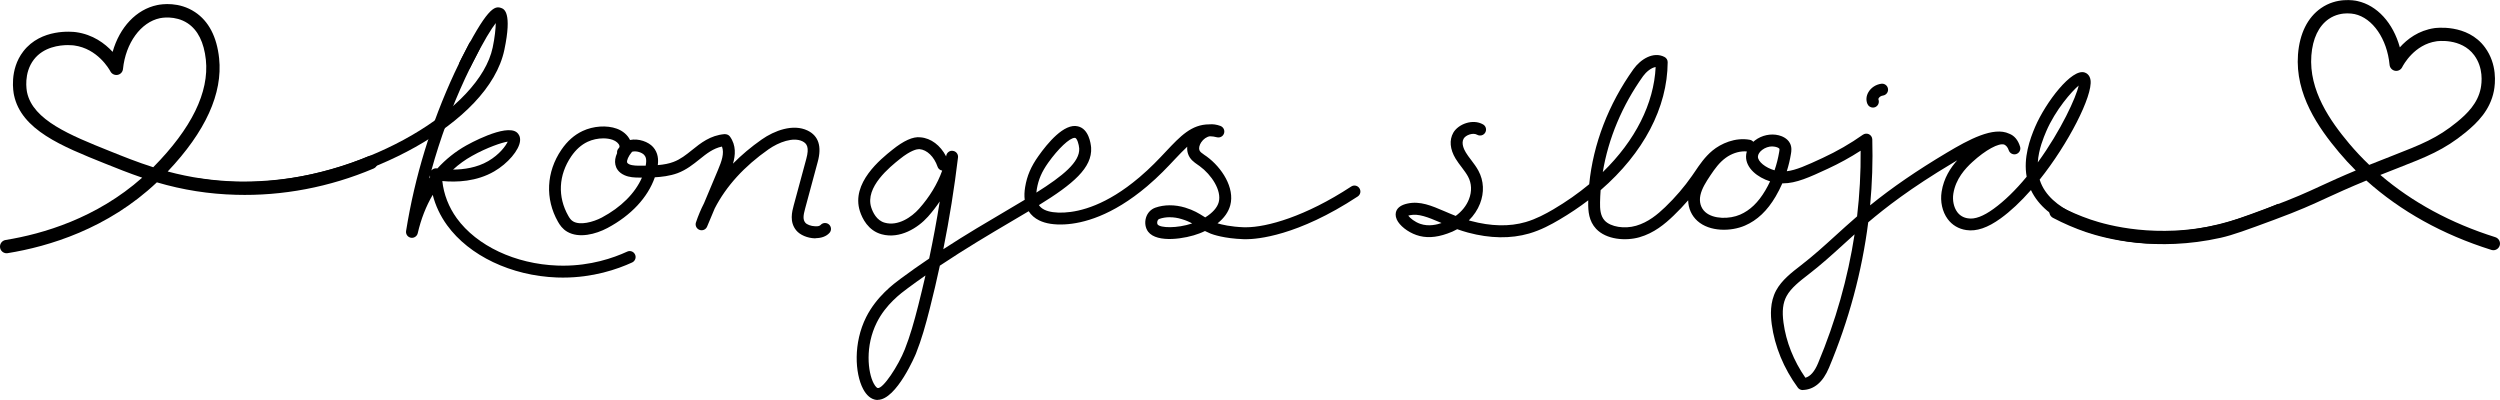 <?xml version="1.0" encoding="UTF-8"?>
<svg id="Layer_1" data-name="Layer 1" xmlns="http://www.w3.org/2000/svg" viewBox="0 0 658.79 105.39">
  <g>
    <g>
      <path d="M148.36,72.41c-.52,0-1.06,0-1.6-.03-11.78-.44-22.65-5.6-28.35-13.46-2.09-2.88-3.46-6.12-4.05-9.51-2.27,3.39-3.96,7.38-5,11.88-.1.44-.55.71-.97.63-.44-.09-.74-.51-.66-.95,2.28-14.24,6.55-28.2,12.71-41.47,1.22-2.61,2.5-5.2,3.82-7.7.22-.41.72-.56,1.13-.35.41.22.56.72.35,1.13-1.31,2.47-2.58,5.04-3.78,7.62-4.64,10.02-8.2,20.42-10.64,31.05.82-1.53,1.75-2.97,2.77-4.31-.02-.33-.03-.67-.04-1,0-.25.1-.48.29-.64.19-.16.43-.23.67-.2.16.02.34.05.52.07,2.2-2.48,4.77-4.56,7.68-6.2.1-.06,10.12-5.58,12.53-3.49.3.26.64.75.56,1.59-.21,2.16-3.1,5.5-6.44,7.45-4.68,2.72-10.09,2.78-13.64,2.42-.14.17-.29.35-.43.52.34,3.74,1.69,7.34,3.98,10.48,5.41,7.45,15.78,12.35,27.06,12.77,8.05.31,14.67-1.87,18.74-3.74.42-.2.91-.01,1.1.41.2.42.01.91-.41,1.11-3.97,1.83-10.2,3.93-17.91,3.93ZM117.62,45.37c3.1.18,7.59-.08,11.39-2.29,4.01-2.33,5.89-5.75,5.61-6.36-.77-.54-6.05,1.15-10.6,3.71-2.38,1.34-4.52,3-6.4,4.94Z"/>
      <path d="M148.36,73.15c-.53,0-1.07-.01-1.62-.03-12.01-.45-23.09-5.72-28.92-13.76-1.79-2.47-3.06-5.16-3.79-8.02-1.76,2.99-3.09,6.39-3.95,10.12-.18.8-.99,1.34-1.81,1.19-.85-.17-1.39-.95-1.26-1.79,2.29-14.31,6.58-28.34,12.77-41.67,1.21-2.61,2.5-5.21,3.84-7.73.38-.75,1.33-1.06,2.11-.66.78.41,1.07,1.37.66,2.13-1.32,2.51-2.59,5.06-3.76,7.58-3.65,7.88-6.66,16.08-8.96,24.42.06-.07.13-.14.2-.2.34-.29.83-.43,1.25-.36l.14.02c2.2-2.42,4.76-4.46,7.61-6.06.09-.05,10.45-5.92,13.37-3.4.43.38.92,1.07.8,2.23-.23,2.4-3.21,5.92-6.8,8-4.63,2.7-9.93,2.91-13.68,2.55.37,3.49,1.69,6.88,3.81,9.81,5.28,7.27,15.43,12.05,26.49,12.46.52.02,1.03.03,1.54.03,7.26,0,13.13-1.98,16.87-3.7.38-.18.81-.2,1.19-.06.4.14.71.44.89.83.37.77.02,1.71-.76,2.08-3.96,1.82-10.33,3.99-18.22,3.99ZM114.78,47.48l.31,1.81c.57,3.31,1.89,6.41,3.92,9.21,5.57,7.68,16.22,12.72,27.78,13.15,8.28.27,15.09-1.96,19.17-3.83v-.19c-4.23,1.92-10.92,4.18-19.16,3.82-11.5-.42-22.09-5.43-27.63-13.07-2.34-3.23-3.76-6.98-4.11-10.84l-.03-.3.87-1.07.39.04c3.56.36,8.74.28,13.2-2.32,3.43-2,5.91-5.17,6.08-6.87.04-.44-.06-.75-.31-.97-1.46-1.29-8.45,1.75-11.68,3.57-2.83,1.59-5.35,3.63-7.5,6.05l-.26.29-.78-.1h0s-.23.01-.23.01c-.03.4-.01.71,0,1.03v.26s-.15.24-.15.24c-.98,1.27-1.88,2.69-2.7,4.21l-2.57,4.77,1.2-5.28c2.45-10.69,6.04-21.18,10.69-31.19,1.18-2.54,2.46-5.12,3.79-7.65l-.17-.1c-1.32,2.5-2.6,5.08-3.8,7.67-6.13,13.21-10.38,27.1-12.65,41.28l.2.03c1.05-4.55,2.77-8.63,5.11-12.12l1.02-1.53ZM113.31,46.22c-.07.27-.14.53-.21.8.07-.1.15-.21.23-.31-.01-.17-.02-.33-.02-.49ZM119.21,46.15c-.57,0-1.12-.02-1.62-.05l-1.6-.09,1.11-1.15c1.94-2,4.15-3.71,6.57-5.07,3.31-1.85,9.93-4.64,11.39-3.67l.16.11.09.19c.54,1.21-1.89,4.96-5.92,7.3-3.33,1.93-7.15,2.43-10.18,2.43ZM133.78,37.33c-1.41.18-5.45,1.53-9.39,3.75-1.8,1-3.48,2.21-5,3.61,2.8-.02,6.27-.49,9.27-2.24,2.98-1.73,4.65-4.06,5.13-5.12Z"/>
    </g>
    <g>
      <path d="M214.94,62.06c-.06,0-.11,0-.17,0-1.77-.04-3.53-.77-4.38-1.81-1.61-1.94-.96-4.34-.53-5.92l3.32-12.28c.81-2.97.39-4.62-1.4-5.48-2.86-1.4-7,.3-9.66,2.17-6.48,4.54-11.38,9.95-14.42,15.85l-2.03,4.84c-.17.42-.64.62-1.06.46-.42-.16-.64-.62-.5-1.04.56-1.69,1.25-3.34,2.08-4.96l3.7-8.82c1.1-2.63,1.99-5.16.79-7.27-2.78.38-4.72,1.94-6.77,3.59-1.66,1.33-3.37,2.71-5.61,3.55-1.96.73-4.14.98-6.27,1.07-1.67,5.29-6.05,10.1-12.29,13.43-2.93,1.56-7.07,2.64-9.89.99-1.08-.63-1.7-1.54-2.16-2.36-3.29-5.78-2.97-12.59.86-18.21,1.49-2.18,3.22-3.71,5.29-4.69,2.67-1.25,5.98-1.48,8.45-.58,1.67.6,2.91,1.82,3.27,3.19,2.09-.78,4.8.11,5.99,1.45,1.38,1.56,1.21,3.48.97,4.8-.02.09-.04.19-.06.28,1.82-.1,3.65-.34,5.24-.94,1.99-.74,3.53-1.98,5.15-3.28,2.26-1.82,4.61-3.71,8.17-4.01.27-.03.57.11.75.34,2.24,3.12.68,6.83-.35,9.28l-.34.81c2.76-3.31,6.14-6.39,10.07-9.14,3.18-2.23,7.83-4.01,11.35-2.31,3.8,1.84,2.66,6.04,2.28,7.42l-3.32,12.28c-.47,1.72-.77,3.24.21,4.42.55.66,1.87,1.17,3.14,1.2.97.04,1.63-.2,2-.59.31-.34.84-.36,1.18-.05.34.31.36.84.05,1.18-.67.74-1.77,1.14-3.11,1.14ZM158.98,35.73c-1.49,0-3.08.33-4.43.97-1.8.84-3.31,2.19-4.63,4.11-3.51,5.16-3.8,11.15-.79,16.44.43.75.86,1.33,1.55,1.74,2.09,1.22,5.66.36,8.27-1.02,5.63-3,9.64-7.25,11.3-11.91-.55,0-1.09.01-1.63.01-1.41,0-2.67-.07-3.77-.57-1.36-.62-1.82-1.56-1.96-2.25-.2-.95.08-1.94.51-2.82-.11-.29-.05-.63.18-.87.36-.38.49-.82.38-1.3-.2-.85-1.08-1.68-2.24-2.1-.81-.29-1.76-.44-2.74-.44ZM166.14,39.36c-1.17,1.35-1.79,2.7-1.61,3.55.09.45.43.8,1.02,1.07.95.43,2.32.43,3.42.42.58,0,1.18,0,1.78-.02.05-.21.09-.43.13-.64.29-1.58.12-2.6-.58-3.39-.79-.89-2.77-1.51-4.17-.99Z"/>
      <path d="M214.94,62.8h-.24c-1.9-.05-3.89-.88-4.87-2.08-1.85-2.24-1.11-4.96-.68-6.58l3.32-12.27c.83-3.04.19-4.04-1.02-4.64-2.42-1.18-6.21.22-8.92,2.11-6.4,4.48-11.18,9.72-14.19,15.59l-2.01,4.79c-.33.78-1.2,1.16-2.01.85-.77-.29-1.19-1.14-.93-1.94.58-1.73,1.29-3.44,2.13-5.07l3.68-8.77c.95-2.25,1.73-4.41,1.05-6.17-2.32.48-4.06,1.87-5.89,3.34-1.72,1.38-3.48,2.79-5.81,3.67-2.06.76-4.32,1-5.99,1.09-1.85,5.32-6.26,10.05-12.48,13.36-3.1,1.65-7.5,2.79-10.6.99-1.26-.73-1.96-1.79-2.44-2.63-3.43-6.03-3.1-13.12.9-18.98,1.57-2.3,3.4-3.91,5.59-4.94,2.83-1.33,6.37-1.57,9.01-.61,1.59.57,2.87,1.69,3.48,2.98,2.27-.47,4.87.49,6.08,1.86,1.36,1.54,1.42,3.35,1.24,4.76,1.67-.14,2.99-.41,4.1-.83,1.87-.69,3.35-1.88,4.92-3.14,2.27-1.83,4.81-3.88,8.59-4.2.6.02,1.08.2,1.4.64,1.68,2.33,1.45,4.94.8,7.14,2.24-2.27,4.77-4.4,7.57-6.36,3.35-2.35,8.27-4.2,12.09-2.36,2.9,1.41,3.79,4.19,2.67,8.27l-3.31,12.27c-.5,1.84-.64,2.93.06,3.76.36.44,1.43.9,2.59.93.73.05,1.21-.1,1.44-.36.57-.63,1.57-.67,2.21-.1.31.29.49.67.51,1.09s-.13.82-.41,1.12c-.8.89-2.1,1.38-3.65,1.38ZM209.39,35.33c.96,0,1.88.17,2.71.58,2.75,1.34,2.4,4.09,1.8,6.34l-3.32,12.27c-.41,1.53-.98,3.6.39,5.26.71.87,2.29,1.5,3.83,1.54l.14.74v-.73c1.13,0,2.04-.32,2.56-.9l-.15-.13c-.38.41-1.07.83-2.56.83-1.47-.03-2.99-.64-3.68-1.46-1.2-1.46-.85-3.24-.34-5.08l3.31-12.27c.59-2.15,1.03-5.15-1.89-6.57-3.22-1.57-7.6.13-10.61,2.24-3.86,2.71-7.2,5.74-9.93,9.01l-3.15,3.78,2.25-5.34c1.03-2.44,2.43-5.78.43-8.57-3.43.24-5.68,2.05-7.85,3.81-1.7,1.36-3.26,2.62-5.35,3.4-1.46.55-3.19.85-5.46.99l-.99.06.29-1.2c.23-1.26.35-2.87-.8-4.17-1-1.14-3.37-1.93-5.18-1.26l-.76.28-.21-.78c-.3-1.14-1.38-2.17-2.82-2.69-2.28-.82-5.39-.61-7.89.56-1.95.91-3.59,2.36-5,4.43-3.67,5.38-3.98,11.9-.83,17.43.41.72.95,1.54,1.89,2.08,2.58,1.51,6.55.4,9.18-1.01,6.07-3.23,10.31-7.85,11.93-13l.15-.49.51-.02c1.6-.07,3.97-.25,6.05-1.02,2.12-.8,3.78-2.13,5.38-3.42,2.16-1.73,4.17-3.35,7.15-3.76l.49-.07.25.44c1.37,2.4.38,5.23-.75,7.92l-3.71,8.82c-.83,1.62-1.51,3.25-2.07,4.91l.19.07,2.04-4.84c3.14-6.12,8.08-11.54,14.68-16.17,2.08-1.46,5.03-2.81,7.69-2.81ZM153.2,60.31c-1.05,0-2.05-.2-2.89-.69-.89-.51-1.4-1.27-1.81-2.01-3.16-5.53-2.86-11.81.81-17.22,1.39-2.04,3-3.47,4.92-4.37,2.4-1.11,5.56-1.34,7.74-.55,1.41.52,2.45,1.52,2.71,2.62.16.73-.04,1.43-.57,1.98l.11.3-.15.38c-.44.9-.59,1.68-.45,2.35.16.75.68,1.33,1.54,1.72.93.42,2.01.51,3.47.51l2.64-.02-.32.99c-1.74,4.87-5.88,9.24-11.65,12.31-1.72.91-4.02,1.7-6.1,1.7ZM158.98,36.46c-1.42,0-2.88.32-4.13.9-1.67.79-3.09,2.05-4.33,3.86-3.35,4.93-3.63,10.64-.76,15.67.37.65.72,1.14,1.28,1.46,1.82,1.07,5.2.21,7.56-1.03,5.05-2.69,8.76-6.39,10.56-10.52h-.55c-1.35,0-2.79-.05-4.07-.64-1.64-.73-2.2-1.9-2.38-2.76-.2-.92-.04-1.95.45-3.05-.06-.46.09-.95.42-1.29.2-.21.26-.39.2-.64-.14-.6-.85-1.23-1.78-1.57-.71-.25-1.57-.39-2.49-.39ZM168.47,45.14c-1,0-2.27-.06-3.22-.49-.81-.37-1.29-.91-1.43-1.59-.23-1.1.41-2.63,1.77-4.19l.13-.14.18-.06c1.74-.66,4.02.11,4.97,1.2.85.96,1.08,2.2.75,4-.05.23-.09.45-.14.68l-.13.56-2.36.03c-.15,0-.33,0-.51,0ZM166.56,39.99c-1.04,1.24-1.41,2.3-1.31,2.77.02.07.06.3.6.55.83.37,2.18.36,3.12.35h1.19s0-.05,0-.06c.31-1.68-.01-2.32-.41-2.77-.58-.65-2.09-1.16-3.19-.84Z"/>
    </g>
    <g>
      <path d="M231.27,104.66c-.1,0-.21,0-.31-.02-1.09-.14-2.07-1-2.86-2.48-2.09-3.94-2.51-11.69.82-18.29,2.65-5.25,7.04-8.51,8.92-9.9,2.59-1.92,5.15-3.71,7.67-5.41,1.35-6.36,2.5-12.76,3.44-19.14-1.29,2.51-2.96,4.92-4.96,7.18-2.49,2.8-6.98,5.63-11.46,4.42-3.26-.88-4.68-3.88-5.23-5.59-2.24-6.94,5.41-13.06,8.29-15.37,2.75-2.2,5.16-3.31,6.9-3.14,2.98.25,5.6,2.64,6.84,6.24.15.44-.08.91-.52,1.06-.42.15-.91-.08-1.06-.52-1-2.92-3.12-4.93-5.4-5.12-.62-.05-2.39.12-5.72,2.78-2.63,2.11-9.62,7.71-7.74,13.55.45,1.39,1.58,3.82,4.08,4.5,3.73,1,7.61-1.48,9.78-3.92,3.87-4.35,6.4-9.31,7.32-14.34.08-.44.46-.75.94-.67.45.07.76.48.7.92-1.03,8.6-2.44,17.25-4.22,25.84,6.4-4.22,12.41-7.77,17.58-10.81,2.02-1.19,3.95-2.32,5.74-3.41-.19-1-.2-2.18.04-3.6.48-2.86,1.49-5.23,3.39-7.9,1.79-2.52,6.3-8.33,9.64-7.51,2.61.62,2.89,4.78,2.91,4.96.33,5.14-5.13,9.39-14.01,14.81.41.94,1.12,1.66,2.13,2.15,1.31.65,3.24.92,5.53.81,4.42-.23,11.5-2.04,20.14-9.35l.16-.14c2.9-2.45,5.12-4.81,7.07-6.88,3.75-3.98,6.46-6.87,10.83-6.87.04,0,.08,0,.12,0,.83-.09,1.71.04,2.59.38.41.16.64.61.5,1.04-.14.42-.57.66-1.01.55-.65-.18-1.32-.28-2-.29-1.14.14-2.23.87-2.94,1.96-.59.91-.79,1.9-.55,2.65.23.7.85,1.13,1.64,1.67l.54.38c3.82,2.77,7.09,7.81,5.95,12.07-.61,2.28-2.36,3.97-4.19,5.16.2.09.41.19.64.28.03.01,2.83,1.12,7.88,1.29.17,0,.35,0,.53,0,5.7,0,15.89-2.83,28.11-10.86.39-.25.91-.15,1.16.24.25.38.15.9-.24,1.16-12.53,8.23-23.1,11.13-29.05,11.13-.2,0-.38,0-.57,0-5.37-.18-8.33-1.37-8.46-1.42-.67-.27-1.24-.55-1.75-.83-.64.32-1.24.58-1.76.78-3.93,1.52-10.69,2.32-12.63-.22-.6-.79-.78-1.95-.46-3.03.31-1.04,1.05-1.83,2.01-2.17,2.21-.78,4.83-.77,7.37,0,2.23.68,3.49,1.48,4.7,2.25.26.17.52.33.8.5,2.3-1.31,3.82-2.95,4.28-4.68.94-3.5-2.04-7.91-5.31-10.29l-.51-.35c-.92-.64-1.87-1.3-2.28-2.53-.37-1.14-.18-2.47.51-3.72-1.66,1.11-3.27,2.83-5.25,4.93-1.98,2.11-4.23,4.5-7.21,7.01-9.15,7.75-16.61,9.63-21.29,9.88-2.63.15-4.76-.19-6.35-.98-1.04-.51-2.14-1.37-2.83-2.78-1.7,1.02-3.52,2.09-5.43,3.22-5.52,3.25-12.02,7.08-18.92,11.7-.83,3.88-1.73,7.74-2.71,11.59-1.12,4.41-2.17,8.1-3.62,11.77-.05.12-5.05,11.73-9.41,11.73ZM245,70.92c-2.03,1.39-4.09,2.85-6.17,4.39-1.93,1.43-5.95,4.4-8.42,9.3-3.27,6.48-2.46,13.7-.84,16.76.51.95,1.09,1.54,1.6,1.6,2.25.37,6.61-7.27,7.95-10.66,1.42-3.59,2.44-7.23,3.55-11.57.83-3.26,1.6-6.53,2.33-9.82ZM308.27,56.5c-1.06,0-2.08.16-3.01.49-.63.22-.88.77-.97,1.08-.17.56-.09,1.17.19,1.54,1.09,1.44,6.59,1.27,10.69-.32.22-.09.44-.17.65-.26-1.15-.72-2.25-1.41-4.23-2.01-1.11-.34-2.24-.51-3.32-.51ZM283.19,35.6c-1.86,0-5.18,3.48-7.59,6.88-1.77,2.49-2.67,4.58-3.11,7.22-.15.88-.19,1.67-.13,2.38,7.89-4.86,13.02-8.84,12.75-13-.04-.66-.44-3.16-1.63-3.44-.09-.02-.19-.03-.3-.03Z"/>
      <path d="M231.27,105.39c-.13,0-.27,0-.4-.02-1.34-.18-2.52-1.16-3.42-2.86-2.17-4.1-2.63-12.14.81-18.97,2.73-5.4,7.22-8.73,9.14-10.15,2.4-1.78,4.91-3.55,7.45-5.26,1.05-4.96,1.99-10.01,2.79-15.05-.92,1.38-1.96,2.72-3.1,4.01-2.63,2.95-7.39,5.96-12.2,4.65-3.6-.97-5.14-4.22-5.74-6.08-2.39-7.43,5.54-13.78,8.53-16.17,2.93-2.36,5.46-3.57,7.44-3.3,2.76.22,5.24,2.11,6.75,5.03.01-.06.02-.13.03-.2.15-.85.99-1.43,1.78-1.26.83.11,1.43.9,1.32,1.74-.95,7.96-2.25,16.08-3.87,24.17,6.05-3.94,11.83-7.33,16.13-9.86l.91-.54c1.53-.9,3.01-1.77,4.41-2.62-.13-1.01-.09-2.13.11-3.34.49-2.98,1.54-5.43,3.52-8.21,2.33-3.29,6.76-8.73,10.41-7.8,2.83.67,3.36,4.45,3.46,5.59.34,5.32-4.77,9.62-13.76,15.16.35.52.84.92,1.47,1.23,1.19.58,2.98.84,5.18.73,4.3-.22,11.21-2,19.7-9.18l.16-.13c2.87-2.43,5.07-4.76,7-6.82,3.76-3.99,6.7-7.11,11.37-7.11.98-.1,1.97.05,2.97.42.79.31,1.2,1.17.93,1.96-.25.78-1.07,1.23-1.88,1.02-.61-.17-1.23-.25-1.84-.26-.82.11-1.72.72-2.31,1.62-.46.71-.64,1.49-.46,2.02.15.46.65.81,1.34,1.29l.56.38c4.03,2.93,7.46,8.28,6.24,12.86-.48,1.78-1.61,3.39-3.36,4.77,1.07.33,3.48.92,7,1.04h.51c5.49,0,15.65-2.82,27.71-10.73.74-.49,1.7-.28,2.17.45.23.35.31.76.23,1.18-.09.41-.33.76-.68.99-15.9,10.45-26.56,11.26-29.46,11.26-.2,0-.4,0-.59-.01-5.13-.17-8.14-1.24-8.69-1.46-.57-.24-1.07-.46-1.51-.69-.53.26-1.04.47-1.49.64-3.53,1.38-11.11,2.64-13.48-.46-.74-.98-.96-2.39-.57-3.69.38-1.27,1.29-2.23,2.48-2.65,2.33-.82,5.12-.83,7.83-.02,2.31.71,3.61,1.53,4.87,2.32l.43.27c1.92-1.18,3.18-2.59,3.56-4.02.83-3.06-1.91-7.23-5.03-9.5l-.5-.35c-.98-.68-2.08-1.44-2.56-2.9-.2-.59-.26-1.22-.21-1.86-.98.9-2.02,2-3.21,3.25-1.96,2.09-4.29,4.58-7.36,7.17-9.28,7.85-16.94,9.8-21.72,10.05-2.75.14-4.99-.2-6.72-1.05-1.18-.58-2.11-1.39-2.77-2.42-1.51.91-3.12,1.85-4.78,2.83-5.26,3.1-11.78,6.95-18.63,11.52-.79,3.71-1.69,7.52-2.65,11.31-1.12,4.41-2.16,8.11-3.65,11.86-.03.09-5.08,12.19-10.09,12.19ZM250.33,45.14l-.65,4.39c-.95,6.42-2.12,12.87-3.45,19.19l-.06.29-.25.17c-2.6,1.76-5.18,3.57-7.64,5.39-1.84,1.36-6.13,4.54-8.7,9.63-3.21,6.39-2.82,13.84-.83,17.62.46.88,1.24,1.96,2.31,2.09.06,0,.14.01.21.01,3.16,0,7.56-8.37,8.72-11.26,1.46-3.69,2.49-7.34,3.59-11.69.99-3.88,1.89-7.77,2.7-11.56l.06-.29.25-.17c6.98-4.67,13.61-8.58,18.95-11.73,1.91-1.12,3.72-2.19,5.42-3.22l.69-.41.35.72c.52,1.07,1.35,1.89,2.49,2.44,1.5.73,3.51,1.02,5.99.9,4.56-.24,11.88-2.11,20.85-9.7,3-2.54,5.3-4.99,7.15-6.96,2.09-2.21,3.68-3.89,5.38-5.04l1.67-1.12c-2.47,1.02-4.56,3.23-7.17,6-2,2.13-4.22,4.49-7.15,6.97l-.16.13c-8.8,7.45-16.05,9.29-20.57,9.53-2.46.13-4.48-.18-5.9-.88-1.16-.57-2-1.42-2.48-2.52l-.26-.59.55-.33c8.88-5.43,13.96-9.48,13.66-14.14-.03-.4-.38-3.83-2.35-4.29-2-.49-5.3,2.2-8.86,7.22-1.83,2.59-2.81,4.86-3.26,7.6-.21,1.25-.22,2.38-.03,3.34l.09.5-.44.27c-1.53.92-3.15,1.88-4.84,2.88l-.91.53c-4.64,2.73-10.99,6.47-17.55,10.79l-1.48.98.36-1.74c1.78-8.62,3.19-17.29,4.21-25.78l-.92-.17.72.13c-.94,5.15-3.52,10.24-7.49,14.69-2.32,2.59-6.46,5.23-10.52,4.15-2.85-.77-4.1-3.45-4.59-4.99-2.04-6.34,5.24-12.16,7.98-14.35,3.4-2.73,5.42-2.94,6.23-2.95,2.58.22,4.95,2.42,6.05,5.62l.36-.12h0l-.17.06c-1.14-3.32-3.52-5.53-6.21-5.74-1.53-.23-3.8.91-6.38,2.98-2.77,2.21-10.13,8.11-8.04,14.57.51,1.57,1.8,4.32,4.72,5.11,4.17,1.14,8.38-1.56,10.72-4.2,1.96-2.21,3.6-4.57,4.86-7.03l2.03-3.94ZM317.55,59.23l.34.19c.49.27,1.03.53,1.68.8.5.2,3.3,1.19,8.2,1.35h.54c5.74.01,16.28-2.88,28.65-11l-.52-.78.4.61c-15.51,10.19-25.74,10.98-28.51,10.98-.19,0-.38,0-.56,0-5.14-.18-8.01-1.3-8.13-1.35-.22-.09-.44-.19-.65-.28l-1.22-.56,1.1-.73c2.09-1.37,3.4-2.96,3.88-4.74,1.06-3.94-2.05-8.66-5.67-11.29l-.53-.37c-.84-.58-1.61-1.12-1.92-2.05-.32-.97-.09-2.17.64-3.28.82-1.27,2.11-2.12,3.47-2.28.83,0,1.57.11,2.28.31l.33-.88-.26.69c-.79-.3-1.53-.39-2.26-.34h-.2c-.86,0-1.65.13-2.41.37l-1.31,2.35c-.6,1.06-.77,2.2-.46,3.13.32.99,1.13,1.55,1.99,2.15l.52.37c3.57,2.59,6.64,7.23,5.61,11.08-.52,1.93-2.12,3.7-4.63,5.13l-.38.22-1.17-.73c-1.19-.75-2.4-1.51-4.53-2.17-2.4-.72-4.87-.72-6.91,0-.75.26-1.31.87-1.55,1.69-.26.85-.13,1.77.33,2.37,1.5,1.99,7.57,1.63,11.78-.01.5-.2,1.08-.44,1.69-.75l.34-.18ZM242.18,39.3c-.54,0-2.13.25-5.09,2.63-2.52,2.02-9.23,7.38-7.5,12.75.4,1.24,1.4,3.43,3.57,4.01,3.44.97,7.02-1.42,9.04-3.7,2.76-3.1,4.83-6.52,6.08-10.03-.15-.03-.29-.07-.42-.14-.38-.18-.67-.5-.8-.9-.91-2.64-2.78-4.46-4.77-4.62-.03,0-.06,0-.1,0ZM231.32,103.73c-.09,0-.18,0-.27-.02-.95-.13-1.68-1.15-2.12-1.99-1.7-3.2-2.56-10.72.83-17.44,2.55-5.06,6.67-8.1,8.64-9.56,1.96-1.45,4.04-2.94,6.19-4.41l1.53-1.04-.4,1.81c-.7,3.18-1.46,6.4-2.34,9.85-1.11,4.38-2.15,8.04-3.58,11.66-.59,1.5-5.16,11.14-8.49,11.14ZM243.88,72.59c-1.59,1.11-3.13,2.21-4.61,3.31-1.88,1.39-5.81,4.29-8.2,9.04-3.15,6.25-2.39,13.17-.84,16.09.5.95.94,1.21,1.04,1.22,1.39.32,5.47-5.89,7.17-10.21,1.4-3.55,2.42-7.16,3.52-11.49.7-2.77,1.33-5.39,1.92-7.97ZM308.24,61.31c-2.01,0-3.68-.38-4.35-1.26-.42-.54-.55-1.4-.31-2.19.25-.77.75-1.32,1.43-1.56,2-.71,4.46-.71,6.79.02,2.08.63,3.26,1.37,4.4,2.09l1.16.73-1.26.56c-.22.1-.44.18-.67.28-2.17.84-4.91,1.34-7.2,1.34ZM308.27,57.24c-1,0-1.93.15-2.77.45-.24.08-.41.29-.51.6-.1.35-.05.72.07.87.68.91,5.05,1.07,9.09-.28-.74-.41-1.59-.8-2.78-1.15-1.03-.32-2.07-.48-3.1-.48ZM271.74,53.32l-.1-1.18c-.07-.76-.02-1.62.14-2.56.46-2.77,1.4-4.95,3.23-7.52.9-1.27,5.84-7.92,8.66-7.14,1.91.45,2.17,3.95,2.19,4.1.29,4.49-4.8,8.57-13.1,13.68l-1.01.62ZM283.19,36.33c-1.33,0-4.33,2.83-6.99,6.57-1.69,2.39-2.55,4.39-2.98,6.91-.05.33-.09.64-.12.94,6.99-4.39,11.51-8.08,11.29-11.64-.07-1.03-.55-2.65-1.06-2.77l-.13-.02Z"/>
    </g>
    <g>
      <path d="M599.71,54.79c-13.14,5.58-28.03,9.33-43.38,5.58-4.57-1.11-16.72-4.07-19.49-12.64-.06-.18-.11-.36-.16-.54,8.03-9.95,14.03-22.32,13.49-25.98-.14-.96-.7-1.29-1.02-1.4-2.72-.95-9.33,7.3-12.16,13.9-1.43,3.34-3.13,8.19-2.13,13.06-2.79,3.41-5.85,6.52-9.05,8.84-2.88,2.09-5.28,2.96-7.33,2.65-1.39-.2-2.5-.86-3.3-1.95-1.02-1.38-1.46-3.45-1.15-5.4.65-4.13,3.28-6.96,5.21-8.73,3.05-2.8,7.11-5.48,9.26-4.73.73.36,1.23,1,1.54,1.93.15.43.62.67,1.05.53.44-.14.68-.6.54-1.04-.47-1.51-1.3-2.51-2.48-2.96-3.8-1.8-10.13,1.62-15.76,4.97-9.81,5.85-16.35,10.68-21.48,14.93.67-6.31.92-12.67.74-19.05,0-.31-.19-.58-.46-.72-.28-.13-.61-.11-.85.06-3.33,2.35-6.93,4.42-10.71,6.17-4.99,2.32-7.99,3.63-10.78,3.63h-.04c.63-1.78,1.1-3.63,1.41-5.53.12-.72.21-1.55-.21-2.33-.57-1.07-1.8-1.53-2.48-1.7-1.87-.48-4.02,0-5.63,1.22-1.29.98-2.04,2.31-2.06,3.64-.05,2.94,3.37,5.32,6.63,6.08-.48,1.11-1.03,2.2-1.65,3.25-1.94,3.3-4.22,5.49-6.99,6.68-3.01,1.3-7.55,1.35-9.95-.82-1.38-1.24-1.94-3.11-1.51-5.12.4-1.92,1.53-3.71,2.76-5.53,1.19-1.77,2.41-3.47,4.16-4.75,1.92-1.41,4.32-2.07,6.41-1.8.45.06.86-.25.93-.7.07-.45-.23-.87-.67-.95-3.6-.67-7.15.94-9.26,2.69-1.91,1.59-3.21,3.52-4.47,5.38l-.77,1.13c-2.04,2.93-4.45,5.74-7.17,8.35-2.07,1.98-4.63,4.13-7.97,5.09-3.38.97-7.25.3-9-1.56-1.38-1.47-1.47-3.53-1.44-5.35.02-1.18.08-2.36.17-3.54,11.15-9.56,17.57-21.47,17.65-33.35,0-.32-.18-.61-.46-.75-2.56-1.29-5.55.64-7.22,3-6.62,9.28-10.58,19.67-11.57,30.28-2.94,2.47-6.21,4.78-9.78,6.88-2.09,1.23-4.6,2.6-7.44,3.42-4.41,1.28-9.39,1.19-14.91-.3-.6-.16-1.19-.34-1.75-.52,1.67-1.36,2.97-3.08,3.72-4.99,1.09-2.75.96-5.6-.36-8.05-.52-.97-1.19-1.86-1.84-2.72-.52-.68-1.04-1.37-1.47-2.09-.59-.98-1.46-2.85-.58-4.4.71-1.25,3.1-2.11,4.56-1.28.39.22.91.08,1.14-.32.22-.4.08-.91-.32-1.14-2.33-1.31-5.71-.05-6.83,1.91-.97,1.7-.76,3.86.6,6.09.47.78,1.03,1.52,1.57,2.23.64.85,1.25,1.65,1.71,2.5,1.08,2.01,1.18,4.37.27,6.65-.77,1.94-2.19,3.65-4.07,4.93-1.16-.44-2.24-.91-3.25-1.34-3.38-1.45-6.29-2.72-9.41-2.03-1.32.29-2.13.81-2.42,1.54-.14.34-.23.91.11,1.66.65,1.41,2.63,2.96,4.72,3.69,2.22.78,4.76.67,7.71-.38.97-.33,1.89-.75,2.75-1.26.97.35,2,.68,3.1.98,5.72,1.54,11.01,1.63,15.71.26,3.01-.87,5.64-2.3,7.82-3.58,3.15-1.86,6.08-3.87,8.76-6.02-.04.68-.06,1.36-.07,2.05-.04,2.3.17,4.68,1.89,6.51,2.47,2.63,7.24,3.01,10.68,2.02,3.69-1.06,6.45-3.37,8.66-5.49,1.97-1.89,3.79-3.89,5.43-5.97-.05.2-.1.41-.15.61-.54,2.58.22,5.09,2.03,6.71,3.01,2.71,8.29,2.59,11.73,1.1,3.1-1.34,5.64-3.75,7.76-7.37.73-1.24,1.37-2.52,1.92-3.84,3.55.22,7.12-1.43,12.15-3.76,3.38-1.57,6.63-3.4,9.68-5.44.11,6.37-.21,12.72-.96,19.03-2.15,1.85-4.07,3.59-5.91,5.26-2.98,2.71-5.79,5.26-9.14,7.85-2.31,1.78-4.92,3.79-6.32,6.39-1.58,2.94-1.37,6.23-1.08,8.45.76,5.73,3.1,11.39,6.74,16.38.16.21.41.34.67.34h.03c2.69-.08,4.79-1.91,6.26-5.42,5.25-12.52,8.7-25.38,10.32-38.41,5.28-4.49,12.02-9.6,22.61-15.91,1.59-.95,3.95-2.35,6.37-3.47-.95.72-1.82,1.47-2.52,2.11-2.1,1.94-4.99,5.05-5.72,9.7-.38,2.4.17,4.89,1.46,6.65,1.06,1.44,2.58,2.35,4.41,2.62,2.51.37,5.31-.6,8.55-2.95,2.96-2.15,5.89-5.03,8.62-8.24,3.32,9.08,15.78,12.12,20.51,13.27,15.45,3.77,30.74,0,43.95-5.51-.07-.57-.14-1.13-.18-1.7ZM432.39,19.62c.85-1.18,2.55-2.71,4.13-2.71.18,0,.35.02.52.06-.26,10.73-5.94,21.47-15.72,30.34,1.22-9.7,4.99-19.17,11.07-27.69ZM380.45,59.34c-.9.32-3.65,1.31-6.45.33-1.81-.63-3.36-1.95-3.75-2.81-.09-.2-.09-.31-.08-.35,0,0,.2-.3,1.22-.52.48-.1.95-.15,1.42-.15,2.13,0,4.32.94,6.97,2.08.65.28,1.33.57,2.04.87-.44.21-.91.39-1.38.55ZM469.58,40.12c-.32,1.94-.81,3.82-1.48,5.62-.07-.01-.14-.03-.21-.05-2.61-.6-5.41-2.46-5.38-4.44.01-.82.52-1.67,1.41-2.34.91-.69,2.03-1.07,3.11-1.07.37,0,.74.04,1.09.13.69.18,1.23.51,1.43.87.17.32.11.78.03,1.27ZM479.77,95.99c-1.13,2.68-2.55,4.12-4.35,4.36-3.33-4.67-5.46-9.93-6.17-15.23-.43-3.21-.15-5.51.89-7.44,1.23-2.28,3.7-4.18,5.87-5.86,3.41-2.63,6.24-5.21,9.24-7.94,1.42-1.29,2.88-2.62,4.47-4.01-1.69,12.25-5.02,24.33-9.96,36.12ZM538.53,34.37c2.98-6.93,8.87-13.04,9.95-13.07.88,1.56-4.38,13.51-12.19,23.68-.39-4.49,1.46-8.79,2.24-10.61Z"/>
      <path d="M475.07,102.79c-.55,0-1.02-.24-1.31-.64-3.72-5.08-6.1-10.86-6.88-16.71-.3-2.32-.52-5.77,1.16-8.9,1.47-2.73,4.15-4.78,6.51-6.6,3.33-2.57,6.12-5.11,9.07-7.79,1.82-1.66,3.68-3.34,5.75-5.13.67-5.71.99-11.53.94-17.31-2.75,1.78-5.66,3.37-8.66,4.76-4.79,2.22-8.32,3.85-11.82,3.85h-.16c-.52,1.19-1.11,2.35-1.76,3.46-2.2,3.75-4.85,6.27-8.1,7.67-3.65,1.58-9.27,1.68-12.51-1.23-1.54-1.38-2.4-3.32-2.44-5.44-1.22,1.41-2.51,2.77-3.87,4.07-2.28,2.19-5.13,4.57-8.97,5.67-3.65,1.04-8.75.63-11.42-2.22-1.9-2.04-2.12-4.59-2.08-7.03,0-.16,0-.32.01-.48-2.39,1.82-4.94,3.53-7.6,5.09-2.2,1.3-4.86,2.75-7.99,3.66-4.84,1.39-10.26,1.32-16.11-.25-.95-.26-1.9-.56-2.83-.89-.82.46-1.69.85-2.59,1.15-3.09,1.11-5.78,1.23-8.18.38-2.3-.8-4.42-2.48-5.15-4.07-.44-.98-.32-1.74-.14-2.23.38-.98,1.38-1.65,2.95-1.99,3.32-.73,6.33.56,9.81,2.05.98.42,1.92.83,2.9,1.21,1.62-1.18,2.82-2.69,3.48-4.37.83-2.08.74-4.22-.24-6.02-.42-.78-.99-1.54-1.59-2.34-.62-.81-1.19-1.56-1.68-2.37-1.49-2.47-1.7-4.89-.6-6.83,1.3-2.26,5.09-3.74,7.83-2.19.37.21.63.54.74.94.11.41.06.83-.15,1.2s-.55.63-.96.74c-.41.1-.83.05-1.18-.15-1.07-.63-3.02.08-3.55,1.02-.69,1.21.06,2.81.57,3.65.38.64.84,1.24,1.3,1.85l.13.17c.68.9,1.36,1.8,1.9,2.81,1.42,2.64,1.56,5.71.4,8.67-.63,1.61-1.64,3.12-2.94,4.4.16.05.32.09.48.13,5.35,1.44,10.24,1.55,14.52.3,2.77-.81,5.23-2.15,7.27-3.34,3.41-2.01,6.59-4.24,9.45-6.62,1.05-10.61,5.08-21.1,11.67-30.33,1.86-2.6,5.22-4.72,8.15-3.22.54.27.87.81.86,1.41-.07,11.94-6.35,23.9-17.67,33.7-.08,1.07-.13,2.13-.15,3.2-.03,1.67.05,3.56,1.24,4.83,1.55,1.65,5.18,2.25,8.26,1.35,3.19-.92,5.66-2.99,7.66-4.91,2.67-2.56,5.05-5.34,7.07-8.24l.77-1.12c1.22-1.81,2.61-3.87,4.61-5.53,2.23-1.85,6.01-3.56,9.86-2.85.37.07.69.26.91.53.14-.13.29-.25.44-.37,1.79-1.37,4.18-1.87,6.26-1.35.79.2,2.24.73,2.95,2.07.57,1.06.38,2.19.28,2.79-.25,1.55-.62,3.1-1.1,4.61,2.42-.28,5.18-1.51,9.47-3.51,3.73-1.73,7.3-3.78,10.59-6.11.47-.32,1.07-.37,1.59-.13.53.27.86.79.88,1.36.16,5.79-.03,11.64-.57,17.38,5.85-4.74,12.32-9.17,20.2-13.87,5.78-3.45,12.29-6.98,16.45-5.01,1.35.51,2.33,1.67,2.86,3.41.13.4.09.81-.1,1.19-.19.37-.52.64-.91.77-.8.26-1.69-.18-1.97-.99-.25-.76-.63-1.24-1.18-1.51-1.41-.49-4.92,1.39-8.43,4.61-1.85,1.7-4.37,4.41-4.99,8.31-.28,1.76.11,3.61,1.02,4.85.68.92,1.63,1.49,2.82,1.66,1.81.32,4.06-.54,6.79-2.52,2.83-2.05,5.76-4.89,8.69-8.44-.9-5,.84-9.89,2.24-13.16,2.78-6.45,9.67-15.51,13.08-14.3.38.13,1.31.59,1.51,1.99.61,4.14-5.88,16.82-13.41,26.24.01.05.03.09.05.13,2.64,8.2,14.5,11.08,18.96,12.17,12.78,3.12,26.81,1.3,42.92-5.55l.95-.4.07,1.03c.03.55.1,1.08.17,1.62l.07.55-.51.25c-16.7,6.95-31.23,8.77-44.41,5.54-4.61-1.12-16.54-4.02-20.56-12.6-2.71,3.09-5.39,5.59-7.97,7.46-3.42,2.48-6.39,3.5-9.09,3.08-2.01-.3-3.71-1.31-4.89-2.91-1.41-1.91-2-4.6-1.59-7.19.56-3.59,2.34-6.29,4.11-8.28-.42.25-.81.48-1.15.69-11.28,6.72-17.84,11.88-22.3,15.65-1.65,12.99-5.12,25.88-10.34,38.32-1.59,3.8-3.91,5.77-6.91,5.87h0ZM491.72,36.99l.02,1.35c.11,6.39-.21,12.82-.97,19.13l-.03.29-.22.18c-2.15,1.84-4.06,3.57-5.89,5.25-3.02,2.74-5.82,5.3-9.19,7.89-2.26,1.74-4.8,3.71-6.12,6.16-1.48,2.75-1.28,5.89-1,8,.75,5.62,3.04,11.16,6.61,16.04,2.46-.03,4.34-1.7,5.69-4.92,5.2-12.42,8.66-25.27,10.27-38.22l.03-.28.22-.19c4.5-3.82,11.16-9.09,22.71-15.98,1.58-.94,3.97-2.37,6.45-3.51l3.14-1.45c-2.91.9-6.31,2.76-9.68,4.78-8.44,5.03-15.23,9.75-21.39,14.87l-1.39,1.16.2-1.8c.67-6.25.91-12.63.73-18.94-3.52,2.29-7.17,4.39-10.98,6.16-5.1,2.37-8.14,3.71-11.09,3.71h-1.03l.3-.98c.62-1.77,1.08-3.59,1.38-5.41.11-.65.18-1.29-.13-1.86-.46-.87-1.56-1.22-2.01-1.34-1.66-.43-3.57,0-5,1.1-1.11.85-1.76,1.97-1.77,3.07-.04,2.46,3.05,4.65,6.06,5.35l.85.2-.35.81c-.49,1.14-1.06,2.26-1.69,3.33-2.02,3.44-4.42,5.72-7.33,6.98-3.17,1.38-8,1.51-10.73-.94-1.58-1.42-2.22-3.54-1.74-5.82.42-2.04,1.6-3.9,2.87-5.79,1.23-1.82,2.48-3.57,4.34-4.93,2.06-1.51,4.68-2.27,6.94-1.94l.17-.92-.13.72c-3.39-.61-6.68.9-8.66,2.54-1.84,1.52-3.1,3.4-4.33,5.23l-.77,1.13c-2.08,2.99-4.53,5.83-7.26,8.46-2.13,2.04-4.78,4.26-8.28,5.27-3.69,1.07-7.77.32-9.73-1.76-1.57-1.68-1.67-3.91-1.64-5.86.02-1.2.08-2.39.17-3.59l.03-.3.23-.2c11.14-9.56,17.32-21.21,17.39-32.81-2.23-1.19-4.84.57-6.35,2.68-6.5,9.12-10.45,19.47-11.43,29.93l-.02.3-.24.2c-2.98,2.5-6.3,4.84-9.87,6.95-2.12,1.25-4.68,2.64-7.6,3.49-4.54,1.33-9.7,1.22-15.31-.29-.61-.17-1.2-.35-1.78-.53l-1.29-.41,1.04-.85c1.59-1.3,2.81-2.93,3.5-4.69,1-2.54.89-5.18-.33-7.43-.49-.92-1.14-1.78-1.77-2.61l-.14-.19c-.49-.65-.97-1.3-1.38-1.98-.68-1.12-1.65-3.28-.59-5.15.9-1.55,3.75-2.58,5.55-1.55l.46-.81-.36.64c-1.94-1.08-4.89,0-5.83,1.64-.83,1.45-.61,3.35.59,5.34.44.74.99,1.45,1.51,2.15.71.95,1.31,1.74,1.78,2.62,1.19,2.2,1.3,4.78.31,7.26-.81,2.07-2.31,3.89-4.33,5.27l-.32.21-.36-.13c-1.14-.44-2.2-.89-3.2-1.32-3.36-1.45-6.14-2.65-9.04-2.03-.73.16-1.65.48-1.89,1.09-.12.31-.09.68.1,1.08.56,1.22,2.4,2.63,4.29,3.29,2.09.72,4.43.6,7.22-.38.92-.31,1.8-.72,2.62-1.2l.3-.18.33.12c1,.36,2.03.69,3.04.96,5.58,1.5,10.74,1.59,15.32.26,2.97-.87,5.54-2.26,7.65-3.51,3.07-1.81,5.99-3.81,8.67-5.96l1.27-1.02-.08,1.63c-.03.68-.06,1.35-.07,2.02-.04,2.14.14,4.35,1.69,6.01,2.26,2.41,6.71,2.75,9.94,1.81,3.52-1.02,6.2-3.26,8.35-5.32,1.94-1.86,3.74-3.84,5.35-5.89l2.12-2.7-.98,3.92c-.48,2.31.19,4.56,1.81,6,2.79,2.51,7.72,2.37,10.95.98,2.95-1.28,5.38-3.59,7.42-7.07.7-1.19,1.33-2.46,1.87-3.75l.2-.48.52.03c3.3.27,6.89-1.42,11.77-3.68,3.37-1.56,6.59-3.37,9.61-5.4l1.12-.75ZM535.67,47.29l.43,1.18c3.2,8.72,15.4,11.69,20,12.81,12.75,3.11,26.82,1.4,42.98-5.26l-.02-.17c-16.03,6.66-30.09,8.36-42.92,5.23-4.68-1.14-17.12-4.17-20.01-13.13-.06-.17-.11-.37-.17-.56l-.1-.37.24-.29c8-9.91,13.84-22.01,13.34-25.41-.07-.55-.33-.75-.53-.81-1.86-.64-8.23,6.47-11.25,13.49-1.36,3.16-3.05,7.91-2.09,12.62l.07.34-.22.27c-3.09,3.77-6.17,6.79-9.19,8.97-3.04,2.21-5.59,3.12-7.87,2.78-1.59-.24-2.86-.99-3.79-2.24-1.14-1.54-1.62-3.82-1.29-5.95.68-4.35,3.43-7.32,5.43-9.16,1.55-1.42,6.83-6,10-4.89.99.48,1.63,1.28,2,2.4h0s.2-.06.2-.06c-.4-1.29-1.08-2.13-2.04-2.49-1.03-.49-2.28-.56-3.71-.29l-4.12,3.13c-.8.61-1.62,1.3-2.46,2.07-2.03,1.86-4.8,4.86-5.5,9.27-.34,2.21.15,4.49,1.33,6.09.95,1.28,2.3,2.09,3.92,2.32,2.29.32,4.92-.57,8.02-2.82,2.74-1.98,5.59-4.72,8.49-8.12l.82-.96ZM459.76,39.88c-1.7,0-3.52.62-5.03,1.73-1.67,1.22-2.84,2.86-3.99,4.57-1.19,1.77-2.28,3.5-2.66,5.27-.37,1.76.1,3.37,1.29,4.43,2.16,1.93,6.44,1.87,9.17.68,2.62-1.13,4.79-3.22,6.65-6.38.45-.77.88-1.57,1.26-2.39-3.31-1.03-6.39-3.48-6.34-6.57,0-.44.08-.88.21-1.31-.18-.02-.37-.03-.56-.03ZM475.08,101.14l-.26-.36c-3.4-4.76-5.58-10.14-6.3-15.56-.45-3.37-.14-5.81.98-7.89,1.32-2.43,3.84-4.37,6.07-6.09,3.33-2.57,6.11-5.09,9.05-7.77l.14-.13c1.42-1.3,2.89-2.63,4.48-4.02l1.48-1.3-.27,1.96c-1.7,12.29-5.07,24.5-10.01,36.3h0c-1.24,2.95-2.85,4.53-4.93,4.81l-.44.06ZM488.71,61.75c-1.02.91-2,1.8-2.96,2.68l-.14.13c-2.97,2.7-5.77,5.24-9.15,7.84-2.11,1.63-4.5,3.47-5.67,5.63-.97,1.79-1.22,3.95-.81,6.99.67,5.03,2.66,10.04,5.77,14.52,1.33-.37,2.42-1.63,3.34-3.83h0c4.63-11.05,7.86-22.47,9.62-33.96ZM376.58,60.83c-.89,0-1.85-.13-2.82-.46-1.84-.65-3.63-2.02-4.18-3.19-.18-.39-.2-.72-.06-.99.17-.28.57-.66,1.72-.91,2.64-.61,5.47.53,8.76,1.94.73.32,1.4.61,2.11.9l1.54.64-1.51.71c-.46.22-.95.41-1.46.58h0c-.65.24-2.21.79-4.1.79ZM380.44,59.34l.25.69-.25-.69ZM371.1,56.83c.51.68,1.7,1.64,3.14,2.15,2.3.81,4.58.15,5.63-.21-.13-.06-.25-.11-.38-.17-3.28-1.4-5.71-2.36-7.95-1.89-.18.04-.33.08-.45.12ZM420.35,49.19l.25-1.97c1.23-9.79,5.1-19.48,11.19-28.03h0c.9-1.24,3.08-3.45,5.42-2.94l.59.14-.02.6c-.26,10.8-5.93,21.77-15.96,30.87l-1.47,1.33ZM432.99,20.05h0c-5.53,7.75-9.17,16.45-10.63,25.3,8.57-8.32,13.47-18.06,13.93-27.68-1.14.14-2.52,1.3-3.3,2.38ZM535.72,46.93l-.17-1.88c-.41-4.65,1.47-9.05,2.28-10.92v-.03c2.86-6.64,8.88-13.47,10.63-13.52h.44s.22.37.22.37c1.31,2.29-5.22,15.34-12.24,24.49l-1.15,1.5ZM539.2,34.66l-.02.03c-.63,1.49-1.97,4.63-2.19,8.11,6.14-8.45,10.16-17.27,10.77-20.26-1.8,1.53-6.08,6.32-8.57,12.12ZM468.55,46.63l-.65-.18c-3.13-.71-6.16-2.83-6.13-5.2.02-1.05.64-2.12,1.7-2.92,1.39-1.06,3.21-1.48,4.83-1.06.9.22,1.59.68,1.89,1.24.3.56.19,1.23.1,1.73h0c-.32,1.99-.83,3.92-1.51,5.76l-.24.63ZM467.03,38.58c-.92,0-1.9.33-2.67.92-.69.52-1.11,1.19-1.12,1.78-.02,1.3,1.99,2.93,4.38,3.6.54-1.56.95-3.2,1.23-4.87h0c.03-.18.11-.68.05-.8-.05-.1-.36-.36-.96-.5-.3-.07-.6-.11-.91-.11Z"/>
    </g>
    <g>
      <path d="M493.54,27.62c-.33,0-.65-.2-.78-.53-.31-.78-.23-1.64.23-2.42.57-1,1.65-1.69,2.86-1.87.5-.06.88.25.94.71.07.46-.25.88-.7.94-.7.1-1.34.51-1.66,1.05-.14.24-.27.6-.12.97.17.43-.04.91-.47,1.08-.1.04-.21.06-.31.06Z"/>
      <path d="M493.54,28.35c-.64,0-1.23-.4-1.46-1-.4-.98-.3-2.07.27-3.05.69-1.19,1.95-2.03,3.39-2.23.84-.12,1.65.45,1.78,1.33.13.85-.46,1.65-1.33,1.78-.48.06-.92.34-1.12.69-.06.1-.11.24-.07.33.31.81-.08,1.72-.87,2.04-.2.07-.38.11-.59.11ZM495.84,22.8l.1.73c-.99.14-1.86.71-2.32,1.51-.34.59-.4,1.22-.18,1.78l.09.07s.03,0,.05,0c-.15-.63-.1-1.2.21-1.74.43-.74,1.27-1.28,2.19-1.41l-.14-.92Z"/>
    </g>
    <g>
      <path d="M131.8,2.8c-1.3-.47-3.14.19-10.01,13.87-.21.41-.04.91.37,1.12.41.21.91.04,1.12-.37,5.37-10.68,7.35-12.61,7.93-12.96.37.95.07,4.69-.67,8.22-3.53,16.64-33.44,34.08-61.55,35.88-5.68.36-11.09.02-16.27-.77,0,.56-.03,1.12-.06,1.67,3.71.56,7.53.92,11.49.92,1.63,0,3.28-.05,4.94-.16,26.42-1.69,59-17.96,63.07-37.2.74-3.51,1.68-9.5-.37-10.22Z"/>
      <path d="M64.15,51.11c-3.63,0-7.42-.3-11.6-.93l-.65-.1.05-1.08c.02-.4.04-.81.04-1.22v-.85l.84.13c5.59.85,10.84,1.11,16.12.76,27.82-1.78,57.41-18.93,60.88-35.3.55-2.59.79-4.98.81-6.44-1.06,1.35-3.08,4.47-6.7,11.66-.19.38-.52.66-.92.79-.39.12-.82.09-1.2-.11-.76-.38-1.07-1.32-.68-2.09,7.18-14.26,9.17-14.87,10.92-14.23.73.26,2.95,1.06.84,11.06-4.14,19.55-37.07,36.07-63.75,37.79-1.67.1-3.35.15-4.99.15ZM53.42,48.83c5.69.81,10.55.99,15.62.67,26.15-1.68,58.39-17.7,62.4-36.62,1.39-6.62.81-8.94.19-9.33l.25.66c.48,1.24.05,5.36-.64,8.63-3.59,16.93-33.83,34.65-62.22,36.46-5.12.32-10.23.11-15.6-.65,0,.06,0,.13-.01.19ZM131.32,3.45c-.95,0-3.01,1.88-8.88,13.55l.12.14c3.99-7.87,6.83-12.46,8.28-13.32l.61-.37s-.09-.01-.13-.01Z"/>
    </g>
  </g>
  <g>
    <path d="M1.76,66.01c-.5,0-.94-.36-1.02-.86-.09-.56.29-1.09.85-1.18,10.37-1.68,25.01-6.09,37.3-17.44-3.98-1.3-7.6-2.75-11.04-4.14-11.1-4.46-21.59-8.67-23.44-17.47-.14-.63-1.23-6.33,2.31-10.92,4.55-5.92,12.85-4.84,13.2-4.79,5.07.7,8.36,3.78,10.13,6.04,1.49-6.85,5.91-12.01,11.53-13.18,1.23-.26,5.5-.85,9.41,1.74,3.41,2.26,5.44,6.17,6.03,11.62.99,9.32-3.79,19.46-14.21,30.15,5.61,1.59,11.93,2.78,19.43,2.98,11.82.28,24.03-2,35.1-6.7.53-.23,1.13.03,1.35.55.22.52-.02,1.12-.55,1.35-11.34,4.82-23.73,7.22-35.96,6.86-8.22-.22-15.04-1.58-21.04-3.37-12.84,12.3-28.33,17-39.22,18.77-.06,0-.11.01-.17.01ZM17.97,11.14c-2.41,0-6.87.53-9.62,4.1-2.98,3.87-2.05,8.7-1.93,9.24,1.63,7.73,11.62,11.74,22.2,16,3.71,1.49,7.62,3.06,11.97,4.42l.34-.34c10.25-10.4,14.98-20.12,14.04-28.9-.52-4.83-2.25-8.23-5.12-10.14-3.34-2.21-7.13-1.6-7.86-1.44-5.35,1.11-9.59,6.88-10.32,14.03-.05.45-.38.82-.82.91-.49.07-.9-.13-1.11-.53-.34-.64-3.56-6.34-10.11-7.23-.09-.02-.72-.1-1.67-.1Z"/>
    <path d="M1.76,66.74c-.87,0-1.61-.62-1.74-1.48-.16-.95.49-1.86,1.45-2.02,9.84-1.59,23.96-5.74,36-16.42-3.53-1.2-6.76-2.5-9.9-3.76-11.29-4.53-21.95-8.82-23.88-18-.14-.66-1.31-6.65,2.45-11.52,4.69-6.1,12.95-5.19,13.87-5.07,4.48.62,7.63,2.98,9.67,5.2,1.85-6.52,6.25-11.19,11.74-12.33,1.28-.27,5.79-.93,9.97,1.85,3.6,2.39,5.74,6.48,6.35,12.15.99,9.28-3.57,19.32-13.55,29.85,5.97,1.6,11.89,2.46,18.07,2.63.65.02,1.31.02,1.96.02,11.23,0,22.55-2.29,32.84-6.66.43-.18.91-.19,1.34-.02.44.18.79.52.97.95.18.43.19.91.01,1.35s-.51.77-.95.96c-11.5,4.88-24,7.27-36.27,6.91-7.11-.19-13.93-1.26-20.82-3.28-12.96,12.25-28.5,16.91-39.31,18.66l-.28.02ZM1.76,65.29v.72s.09-.74.09-.74c10.64-1.73,26.04-6.36,38.78-18.57l.31-.3.41.12c6.9,2.06,13.72,3.16,20.84,3.34,12.05.32,24.35-1.99,35.66-6.8.13-.05.21-.25.15-.38-.03-.07-.09-.13-.16-.16-.05-.02-.13-.05-.22,0-11.1,4.7-23.36,7.05-35.41,6.75-6.71-.18-13.13-1.16-19.62-3.01l-1.18-.34.85-.88c10.26-10.53,14.97-20.48,14-29.56-.57-5.22-2.48-8.95-5.71-11.08-3.71-2.47-7.71-1.88-8.85-1.64-5.31,1.11-9.51,5.94-10.96,12.62l-.33,1.53-.96-1.23c-1.78-2.27-4.9-5.11-9.66-5.76-.32-.05-8.25-1.03-12.51,4.51-3.35,4.35-2.31,9.72-2.17,10.32,1.77,8.42,12.08,12.56,23,16.94,3.46,1.39,7.04,2.83,11,4.13l1.19.39-.92.85c-12.5,11.54-27.39,15.96-37.68,17.63-.15.03-.26.18-.24.34.02.14.15.25.29.25v.02ZM40.79,45.73l-.42-.13c-4.41-1.38-8.46-3.01-12.03-4.44-10.76-4.33-20.93-8.41-22.64-16.53-.12-.57-1.1-5.72,2.07-9.84,4.02-5.23,11.37-4.39,12.01-4.27,6.86.94,10.25,6.93,10.61,7.61.02.06.09.18.35.14.09-.02.18-.12.2-.25.75-7.46,5.23-13.49,10.9-14.67.46-.11,4.68-.93,8.42,1.54,3.07,2.04,4.9,5.63,5.44,10.68.96,9.01-3.83,18.94-14.25,29.5l-.66.66ZM17.97,11.88c-2.28,0-6.48.49-9.04,3.81-2.77,3.6-1.9,8.14-1.8,8.64,1.55,7.35,11.37,11.3,21.76,15.47,3.43,1.38,7.3,2.94,11.49,4.27l.03-.03c10.09-10.23,14.74-19.75,13.84-28.3-.5-4.59-2.11-7.83-4.8-9.61-3.29-2.18-7.13-1.38-7.29-1.34-5.05,1.05-9.05,6.55-9.75,13.39-.07.77-.65,1.41-1.41,1.55-.77.15-1.54-.23-1.9-.91-.32-.6-3.38-6-9.55-6.84-.14-.02-.72-.09-1.57-.09Z"/>
  </g>
  <g>
    <path d="M657.02,65.2c-.1,0-.21-.01-.31-.05-12.82-4.03-24.06-10.33-32.98-18.43-5.09,2.09-8.22,3.53-10.99,4.81-3.76,1.73-7,3.23-13.74,5.72-7.22,2.67-10.77,3.98-13.96,4.7-16.73,3.75-30.06.23-35.01-1.45-2.98-1.01-5.9-2.27-8.7-3.75-.5-.26-.69-.88-.42-1.39.26-.5.88-.71,1.39-.42,2.69,1.42,5.52,2.63,8.39,3.61,4.8,1.63,17.69,5.04,33.91,1.39,3.05-.68,6.56-1.99,13.56-4.57,6.8-2.51,10.01-3.99,13.72-5.71,2.63-1.21,5.58-2.58,10.21-4.49-1.83-1.76-3.55-3.61-5.16-5.53-5.36-6.37-11.41-15.01-10.64-25.26.41-5.3,2.4-9.32,5.75-11.65,3.88-2.71,8.2-1.94,9.02-1.76,5.34,1.17,9.53,6.28,10.97,13.09,1.71-2.25,4.83-5.25,9.6-5.94.36-.06,8.28-1.12,12.62,4.8,3.09,4.21,2.57,9.02,2.2,10.9-.96,4.83-4.18,8.01-7.21,10.49-5.58,4.57-10.17,6.36-17.77,9.32-1.7.66-3.55,1.38-5.62,2.21,8.58,7.58,19.28,13.5,31.47,17.33.54.17.84.75.67,1.29-.14.44-.55.72-.98.72ZM618.61,2.79c-1.47,0-3.5.31-5.4,1.64-2.83,1.97-4.52,5.47-4.87,10.12-.72,9.51,5.05,17.7,10.16,23.78,1.76,2.09,3.65,4.09,5.67,5.99,2.44-.99,4.61-1.84,6.55-2.59,7.67-2.99,11.89-4.64,17.22-9,2.74-2.24,5.66-5.1,6.49-9.29.32-1.61.77-5.73-1.84-9.28-3.64-4.95-10.38-4.03-10.67-3.98-6.2.9-9.25,6.58-9.58,7.22-.21.41-.65.64-1.11.55-.45-.09-.79-.46-.83-.91-.68-7.14-4.71-12.91-9.79-14.03-.28-.06-1.01-.2-2-.2Z"/>
    <path d="M657.02,65.93c-.2,0-.37-.03-.54-.09-12.8-4.02-23.87-10.17-32.9-18.27-4.71,1.94-7.7,3.32-10.35,4.53l-.19.09c-3.81,1.76-7.05,3.25-13.79,5.74-7.22,2.67-10.82,4-14.05,4.73-16.88,3.78-30.4.22-35.41-1.47-3.01-1.02-5.97-2.29-8.81-3.79-.41-.22-.72-.59-.86-1.04-.14-.45-.09-.93.13-1.34.22-.42.6-.74,1.06-.87.44-.14.92-.09,1.34.15,2.61,1.38,5.4,2.58,8.27,3.56,4.75,1.62,17.52,4.98,33.51,1.37,2.95-.66,6.36-1.92,13.14-4.42l.33-.12c6.76-2.5,9.96-3.98,13.66-5.69l.24-.11c2.38-1.09,5.04-2.32,8.98-3.96-1.54-1.53-3.02-3.14-4.41-4.8-5.44-6.48-11.6-15.26-10.81-25.78.43-5.53,2.53-9.74,6.06-12.2,4.16-2.9,8.73-2.07,9.6-1.87,5.2,1.14,9.4,5.76,11.18,12.2,1.94-2.17,4.92-4.46,9.13-5.07.08,0,8.65-1.29,13.31,5.09,3.26,4.45,2.72,9.51,2.34,11.48-1,5.06-4.34,8.35-7.46,10.91-5.67,4.64-10.3,6.45-17.96,9.44-1.39.54-2.87,1.12-4.5,1.77,8.41,7.2,18.6,12.72,30.3,16.4.93.3,1.45,1.29,1.15,2.21-.23.73-.91,1.23-1.68,1.23ZM623.88,45.86l.34.31c8.93,8.11,19.94,14.26,32.7,18.28h.09c.13.01.24-.07.28-.2.05-.15-.03-.32-.2-.37-12.32-3.87-23-9.75-31.74-17.48l-.89-.79,1.1-.45c2.07-.83,3.92-1.55,5.63-2.21,7.53-2.94,12.07-4.71,17.57-9.21,2.93-2.39,6.04-5.46,6.95-10.06.35-1.78.84-6.35-2.07-10.32-4.15-5.66-11.84-4.5-11.91-4.51-4.48.65-7.44,3.44-9.13,5.66l-.97,1.28-.33-1.57c-1.41-6.63-5.39-11.42-10.41-12.52-.79-.17-4.79-.91-8.45,1.64-3.16,2.2-5.04,6.04-5.43,11.11-.75,9.99,5.2,18.46,10.46,24.73,1.6,1.9,3.32,3.75,5.11,5.47l.81.78-1.04.42c-4.48,1.85-7.39,3.19-9.95,4.37l-.23.1c-3.73,1.73-6.96,3.21-13.78,5.73l-.33.12c-6.84,2.52-10.27,3.79-13.32,4.48-16.36,3.68-29.44.24-34.3-1.42-2.94-1-5.81-2.23-8.5-3.65-.08-.05-.15-.06-.22-.03-.07.02-.14.07-.18.15-.05.1-.04.18-.02.23.01.04.05.12.14.17,2.77,1.46,5.66,2.71,8.59,3.7,4.91,1.66,18.1,5.13,34.62,1.43,3.13-.71,6.7-2.03,13.81-4.65,6.74-2.48,9.96-3.97,13.69-5.69l.25-.11c2.74-1.26,5.84-2.69,10.83-4.73l.43-.18ZM624.01,45.17l-.34-.32c-2.03-1.9-3.95-3.94-5.73-6.05-5.19-6.19-11.06-14.55-10.33-24.31.37-4.88,2.17-8.57,5.19-10.67,2.09-1.46,4.32-1.77,5.82-1.77.74,0,1.46.07,2.15.22,5.39,1.18,9.66,7.22,10.37,14.68.01.13.11.24.24.26.11.05.25-.03.32-.15.34-.68,3.57-6.67,10.13-7.62.06,0,7.38-1.14,11.36,4.27,2.78,3.79,2.3,8.16,1.97,9.86-.87,4.41-3.9,7.39-6.75,9.72-5.42,4.44-9.68,6.1-17.41,9.12-1.94.76-4.1,1.6-6.55,2.59l-.44.17ZM618.62,3.52c-1.29,0-3.2.26-4.98,1.5-2.64,1.84-4.22,5.15-4.56,9.58-.7,9.23,4.97,17.28,9.98,23.25,1.64,1.94,3.41,3.83,5.27,5.6,2.27-.91,4.29-1.7,6.13-2.42,7.59-2.97,11.78-4.6,17.02-8.89,2.64-2.16,5.45-4.91,6.23-8.87.3-1.51.73-5.39-1.7-8.7-3.45-4.68-9.89-3.7-9.95-3.69-5.85.84-8.74,6.22-9.05,6.83-.36.72-1.16,1.09-1.9.94-.76-.15-1.35-.79-1.42-1.57-.65-6.83-4.45-12.33-9.21-13.37-.59-.12-1.21-.18-1.85-.18Z"/>
  </g>
</svg>